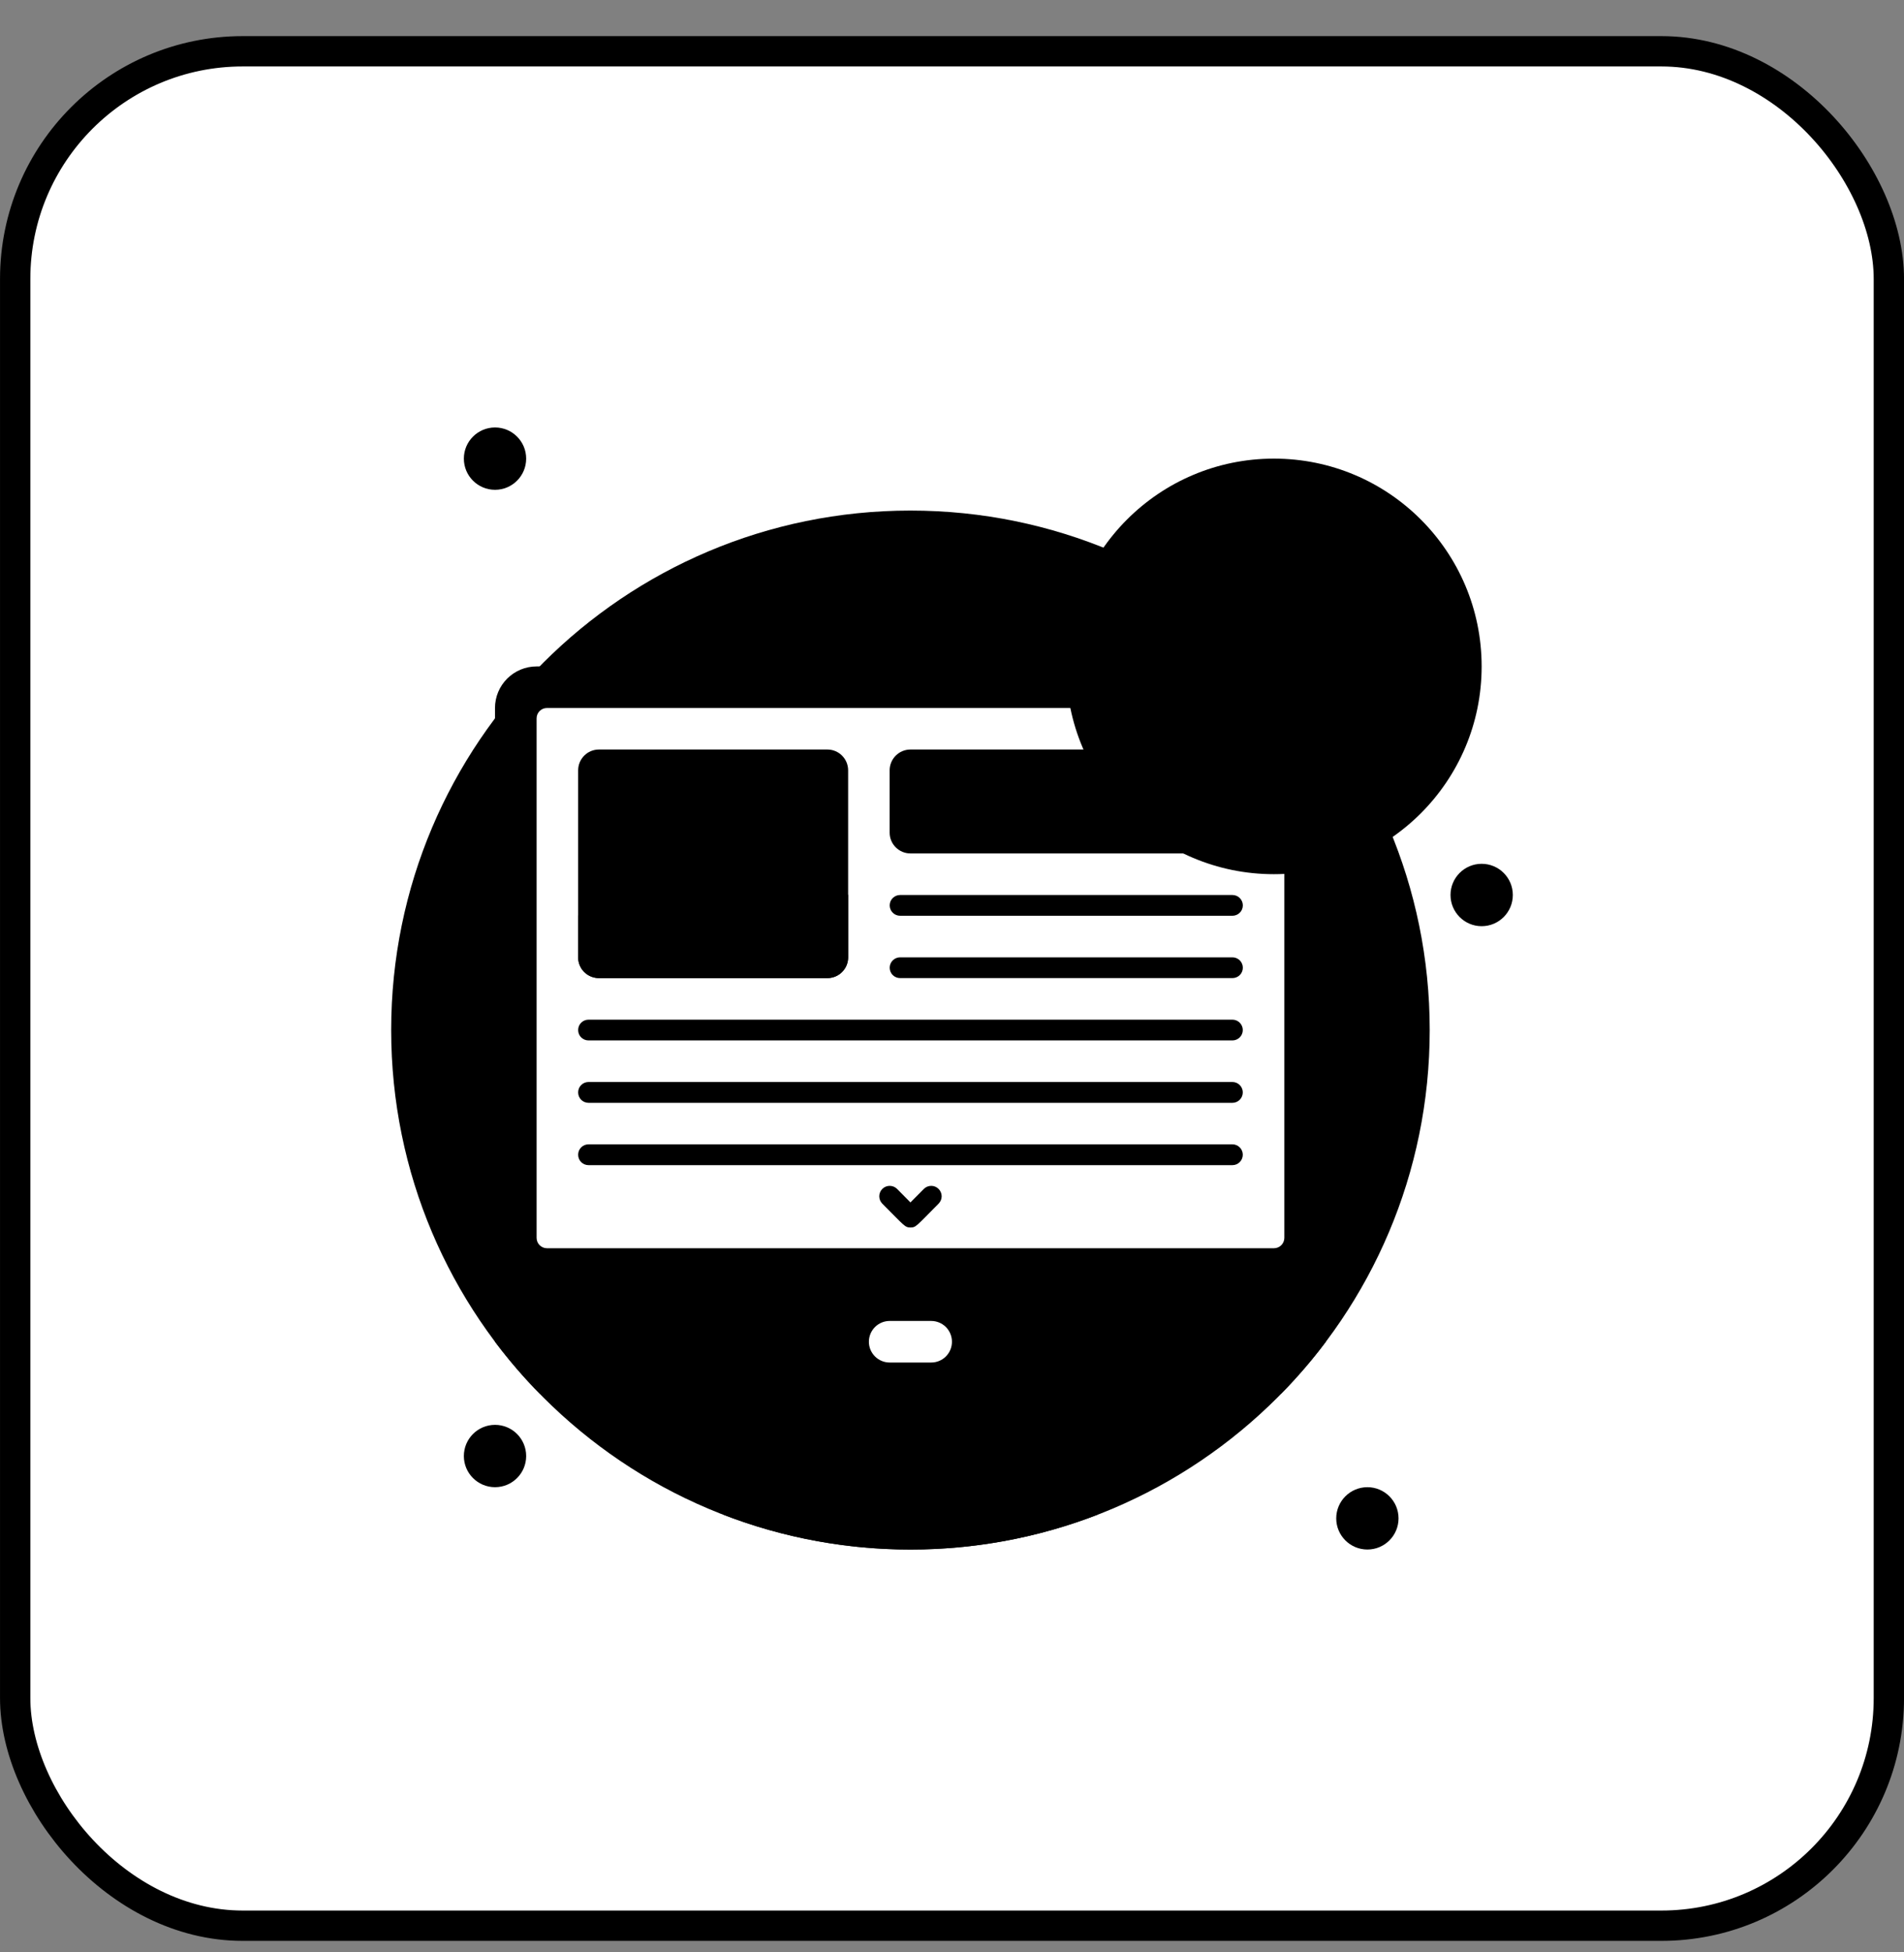 <svg width="40" height="41" viewBox="0 0 40 41" fill="none" xmlns="http://www.w3.org/2000/svg">
<rect x="0" y="0" width="40" height="41" fill="#808080" stroke="none"/>
<rect x="0.319" y="1.077" width="39.363" height="39.363" rx="4.78" fill="white" style="fill:white;fill-opacity:1;"/>
<rect x="0.319" y="1.077" width="39.363" height="39.363" rx="4.78" stroke="#EAEEF2" style="stroke:#EAEEF2;stroke:color(display-p3 0.918 0.933 0.949);stroke-opacity:1;" stroke-width="0.637"/>
<g clip-path="url(#clip0_7805_13679)">
<path d="M19.127 32.54C25.152 32.54 30.036 27.656 30.036 21.631C30.036 15.606 25.152 10.722 19.127 10.722C13.102 10.722 8.218 15.606 8.218 21.631C8.218 27.656 13.102 32.54 19.127 32.54Z" fill="#E7EFFF" style="fill:#E7EFFF;fill:color(display-p3 0.906 0.937 1);fill-opacity:1;"/>
<path d="M10.4 10.286C10.761 10.286 11.054 9.993 11.054 9.631C11.054 9.27 10.761 8.977 10.4 8.977C10.038 8.977 9.745 9.27 9.745 9.631C9.745 9.993 10.038 10.286 10.4 10.286Z" fill="#FFA100" style="fill:#FFA100;fill:color(display-p3 1 0.631 0);fill-opacity:1;"/>
<path d="M31.127 19.45C31.489 19.45 31.782 19.156 31.782 18.795C31.782 18.433 31.489 18.14 31.127 18.14C30.766 18.14 30.473 18.433 30.473 18.795C30.473 19.156 30.766 19.45 31.127 19.45Z" fill="#00C99F" style="fill:#00C99F;fill:color(display-p3 0 0.788 0.624);fill-opacity:1;"/>
<path d="M28.727 32.54C29.088 32.54 29.381 32.247 29.381 31.886C29.381 31.524 29.088 31.231 28.727 31.231C28.365 31.231 28.072 31.524 28.072 31.886C28.072 32.247 28.365 32.54 28.727 32.54Z" fill="#FF4D69" style="fill:#FF4D69;fill:color(display-p3 1 0.302 0.412);fill-opacity:1;"/>
<path d="M10.4 31.231C10.761 31.231 11.054 30.938 11.054 30.577C11.054 30.215 10.761 29.922 10.4 29.922C10.038 29.922 9.745 30.215 9.745 30.577C9.745 30.938 10.038 31.231 10.4 31.231Z" fill="#00C99F" style="fill:#00C99F;fill:color(display-p3 0 0.788 0.624);fill-opacity:1;"/>
<path d="M11.272 13.995H26.981C27.213 13.995 27.435 14.087 27.598 14.251C27.762 14.414 27.854 14.636 27.854 14.868V27.086H10.399V14.868C10.399 14.636 10.491 14.414 10.655 14.251C10.819 14.087 11.041 13.995 11.272 13.995Z" fill="#8FA2FF" style="fill:#8FA2FF;fill:color(display-p3 0.561 0.635 1);fill-opacity:1;"/>
<path d="M27.854 27.086V28.177C27.566 28.561 27.251 28.926 26.914 29.268H11.34C11.002 28.926 10.688 28.561 10.399 28.177V27.086H27.854Z" fill="#4E6AFF" style="fill:#4E6AFF;fill:color(display-p3 0.306 0.416 1);fill-opacity:1;"/>
<path d="M26.763 14.868H11.491C11.37 14.868 11.273 14.965 11.273 15.086V25.995C11.273 26.115 11.37 26.213 11.491 26.213H26.763C26.884 26.213 26.982 26.115 26.982 25.995V15.086C26.982 14.965 26.884 14.868 26.763 14.868Z" fill="white" style="fill:white;fill-opacity:1;"/>
<path d="M25.672 15.74H19.127C18.886 15.74 18.69 15.936 18.69 16.177V17.486C18.69 17.727 18.886 17.922 19.127 17.922H25.672C25.913 17.922 26.109 17.727 26.109 17.486V16.177C26.109 15.936 25.913 15.74 25.672 15.74Z" fill="#7F96D1" style="fill:#7F96D1;fill:color(display-p3 0.498 0.588 0.82);fill-opacity:1;"/>
<path d="M21.527 31.449H16.727C17.151 30.883 17.381 30.194 17.381 29.486V29.268H20.872V29.486C20.872 30.194 21.102 30.883 21.527 31.449Z" fill="#323FD4" style="fill:#323FD4;fill:color(display-p3 0.196 0.247 0.831);fill-opacity:1;"/>
<path d="M23.054 31.668V31.809C20.526 32.785 17.727 32.785 15.199 31.809V31.668C15.199 31.552 15.245 31.441 15.327 31.359C15.409 31.277 15.52 31.231 15.636 31.231H22.617C22.733 31.231 22.844 31.277 22.926 31.359C23.008 31.441 23.054 31.552 23.054 31.668Z" fill="#4E6AFF" style="fill:#4E6AFF;fill:color(display-p3 0.306 0.416 1);fill-opacity:1;"/>
<path d="M17.382 15.74H12.582C12.341 15.74 12.146 15.936 12.146 16.177V20.104C12.146 20.345 12.341 20.54 12.582 20.54H17.382C17.623 20.54 17.818 20.345 17.818 20.104V16.177C17.818 15.936 17.623 15.74 17.382 15.74Z" fill="#4E6AFF" style="fill:#4E6AFF;fill:color(display-p3 0.306 0.416 1);fill-opacity:1;"/>
<path d="M26.763 18.358C29.173 18.358 31.127 16.405 31.127 13.995C31.127 11.585 29.173 9.631 26.763 9.631C24.353 9.631 22.399 11.585 22.399 13.995C22.399 16.405 24.353 18.358 26.763 18.358Z" fill="#4E6AFF" style="fill:#4E6AFF;fill:color(display-p3 0.306 0.416 1);fill-opacity:1;"/>
<path d="M25.891 19.231H18.91C18.852 19.231 18.796 19.208 18.755 19.167C18.714 19.127 18.691 19.071 18.691 19.013C18.691 18.955 18.714 18.9 18.755 18.859C18.796 18.818 18.852 18.795 18.91 18.795H25.891C25.949 18.795 26.005 18.818 26.046 18.859C26.087 18.9 26.11 18.955 26.11 19.013C26.11 19.071 26.087 19.127 26.046 19.167C26.005 19.208 25.949 19.231 25.891 19.231Z" fill="#A5BCED" style="fill:#A5BCED;fill:color(display-p3 0.647 0.737 0.929);fill-opacity:1;"/>
<path d="M25.891 20.54H18.91C18.852 20.54 18.796 20.517 18.755 20.477C18.714 20.436 18.691 20.38 18.691 20.322C18.691 20.264 18.714 20.209 18.755 20.168C18.796 20.127 18.852 20.104 18.91 20.104H25.891C25.949 20.104 26.005 20.127 26.046 20.168C26.087 20.209 26.11 20.264 26.11 20.322C26.11 20.38 26.087 20.436 26.046 20.477C26.005 20.517 25.949 20.54 25.891 20.54Z" fill="#A5BCED" style="fill:#A5BCED;fill:color(display-p3 0.647 0.737 0.929);fill-opacity:1;"/>
<path d="M25.891 21.849H12.364C12.306 21.849 12.25 21.826 12.209 21.785C12.168 21.745 12.146 21.689 12.146 21.631C12.146 21.573 12.168 21.518 12.209 21.477C12.25 21.436 12.306 21.413 12.364 21.413H25.891C25.949 21.413 26.004 21.436 26.045 21.477C26.086 21.518 26.109 21.573 26.109 21.631C26.109 21.689 26.086 21.745 26.045 21.785C26.004 21.826 25.949 21.849 25.891 21.849Z" fill="#A5BCED" style="fill:#A5BCED;fill:color(display-p3 0.647 0.737 0.929);fill-opacity:1;"/>
<path d="M25.891 23.159H12.364C12.306 23.159 12.25 23.136 12.209 23.095C12.168 23.054 12.146 22.998 12.146 22.94C12.146 22.883 12.168 22.827 12.209 22.786C12.25 22.745 12.306 22.722 12.364 22.722H25.891C25.949 22.722 26.004 22.745 26.045 22.786C26.086 22.827 26.109 22.883 26.109 22.94C26.109 22.998 26.086 23.054 26.045 23.095C26.004 23.136 25.949 23.159 25.891 23.159Z" fill="#A5BCED" style="fill:#A5BCED;fill:color(display-p3 0.647 0.737 0.929);fill-opacity:1;"/>
<path d="M25.891 24.468H12.364C12.306 24.468 12.25 24.445 12.209 24.404C12.168 24.363 12.146 24.307 12.146 24.249C12.146 24.192 12.168 24.136 12.209 24.095C12.25 24.054 12.306 24.031 12.364 24.031H25.891C25.949 24.031 26.004 24.054 26.045 24.095C26.086 24.136 26.109 24.192 26.109 24.249C26.109 24.307 26.086 24.363 26.045 24.404C26.004 24.445 25.949 24.468 25.891 24.468Z" fill="#A5BCED" style="fill:#A5BCED;fill:color(display-p3 0.647 0.737 0.929);fill-opacity:1;"/>
<path d="M17.818 18.795V20.104C17.818 20.22 17.772 20.331 17.69 20.413C17.609 20.494 17.498 20.54 17.382 20.54H12.582C12.466 20.54 12.355 20.494 12.273 20.413C12.191 20.331 12.146 20.22 12.146 20.104V19.231L13.52 18.053C13.56 18.016 13.613 17.996 13.667 17.996C13.722 17.996 13.774 18.016 13.815 18.053L14.546 18.795L16.138 17.403C16.179 17.366 16.232 17.345 16.287 17.345C16.342 17.345 16.395 17.366 16.435 17.403L17.818 18.795Z" fill="#323FD4" style="fill:#323FD4;fill:color(display-p3 0.196 0.247 0.831);fill-opacity:1;"/>
<path d="M14.545 17.704C14.907 17.704 15.2 17.411 15.2 17.049C15.2 16.688 14.907 16.395 14.545 16.395C14.184 16.395 13.891 16.688 13.891 17.049C13.891 17.411 14.184 17.704 14.545 17.704Z" fill="#8FA2FF" style="fill:#8FA2FF;fill:color(display-p3 0.561 0.635 1);fill-opacity:1;"/>
<path d="M19.563 28.613H18.69C18.575 28.613 18.463 28.567 18.382 28.485C18.3 28.403 18.254 28.293 18.254 28.177C18.254 28.061 18.3 27.95 18.382 27.868C18.463 27.786 18.575 27.74 18.69 27.74H19.563C19.679 27.74 19.79 27.786 19.872 27.868C19.953 27.95 19.999 28.061 19.999 28.177C19.999 28.293 19.953 28.403 19.872 28.485C19.79 28.567 19.679 28.613 19.563 28.613Z" fill="white" style="fill:white;fill-opacity:1;"/>
<path d="M26.763 10.722C26.116 10.722 25.483 10.914 24.945 11.274C24.407 11.633 23.987 12.145 23.739 12.742C23.492 13.341 23.427 13.998 23.553 14.633C23.679 15.268 23.991 15.851 24.449 16.309C24.907 16.767 25.49 17.078 26.125 17.205C26.759 17.331 27.417 17.266 28.015 17.018C28.613 16.771 29.125 16.351 29.484 15.813C29.844 15.275 30.036 14.642 30.036 13.995C30.036 13.127 29.691 12.294 29.077 11.681C28.463 11.067 27.631 10.722 26.763 10.722ZM29.122 13.559H28.271C28.21 12.947 28.029 12.354 27.736 11.813C28.09 11.971 28.401 12.213 28.642 12.516C28.884 12.82 29.048 13.178 29.122 13.559ZM26.135 14.431H27.391C27.324 15.038 27.108 15.619 26.763 16.122C26.418 15.619 26.202 15.038 26.135 14.431ZM26.135 13.559C26.202 12.952 26.418 12.371 26.763 11.868C27.108 12.371 27.324 12.952 27.391 13.559H26.135ZM25.79 11.813C25.497 12.354 25.316 12.947 25.255 13.559H24.404C24.478 13.178 24.642 12.82 24.884 12.516C25.125 12.213 25.436 11.971 25.79 11.813ZM24.404 14.431H25.255C25.316 15.043 25.497 15.636 25.79 16.177C25.436 16.019 25.125 15.777 24.884 15.473C24.642 15.17 24.478 14.812 24.404 14.431ZM27.736 16.177C28.029 15.636 28.21 15.043 28.271 14.431H29.122C29.049 14.814 28.886 15.174 28.645 15.48C28.403 15.786 28.092 16.028 27.736 16.188V16.177Z" fill="#323FD4" style="fill:#323FD4;fill:color(display-p3 0.196 0.247 0.831);fill-opacity:1;"/>
<path d="M19.127 25.777C19.009 25.777 19.003 25.744 18.536 25.277C18.495 25.236 18.472 25.18 18.472 25.122C18.472 25.064 18.495 25.008 18.536 24.967C18.577 24.926 18.633 24.903 18.691 24.903C18.749 24.903 18.805 24.926 18.846 24.967L19.127 25.251L19.409 24.967C19.45 24.926 19.505 24.903 19.564 24.903C19.622 24.903 19.677 24.926 19.718 24.967C19.759 25.008 19.783 25.064 19.783 25.122C19.783 25.18 19.759 25.236 19.718 25.277C19.243 25.753 19.245 25.777 19.127 25.777Z" fill="#FFA100" style="fill:#FFA100;fill:color(display-p3 1 0.631 0);fill-opacity:1;"/>
<path d="M21.526 13.34H20.654C20.596 13.34 20.54 13.317 20.5 13.276C20.459 13.236 20.436 13.18 20.436 13.122C20.436 13.064 20.459 13.009 20.5 12.968C20.54 12.927 20.596 12.904 20.654 12.904H21.526C21.584 12.904 21.64 12.927 21.681 12.968C21.722 13.009 21.745 13.064 21.745 13.122C21.745 13.18 21.722 13.236 21.681 13.276C21.64 13.317 21.584 13.34 21.526 13.34Z" fill="#A5BCED" style="fill:#A5BCED;fill:color(display-p3 0.647 0.737 0.929);fill-opacity:1;"/>
<path d="M21.526 12.249H20.654C20.596 12.249 20.54 12.226 20.5 12.185C20.459 12.145 20.436 12.089 20.436 12.031C20.436 11.973 20.459 11.918 20.5 11.877C20.54 11.836 20.596 11.813 20.654 11.813H21.526C21.584 11.813 21.64 11.836 21.681 11.877C21.722 11.918 21.745 11.973 21.745 12.031C21.745 12.089 21.722 12.145 21.681 12.185C21.64 12.226 21.584 12.249 21.526 12.249Z" fill="#A5BCED" style="fill:#A5BCED;fill:color(display-p3 0.647 0.737 0.929);fill-opacity:1;"/>
</g>
<defs>
<clipPath id="clip0_7805_13679">
<rect width="24" height="24" fill="white" style="fill:white;fill-opacity:1;" transform="translate(8 8.759)"/>
</clipPath>
</defs>
</svg>
